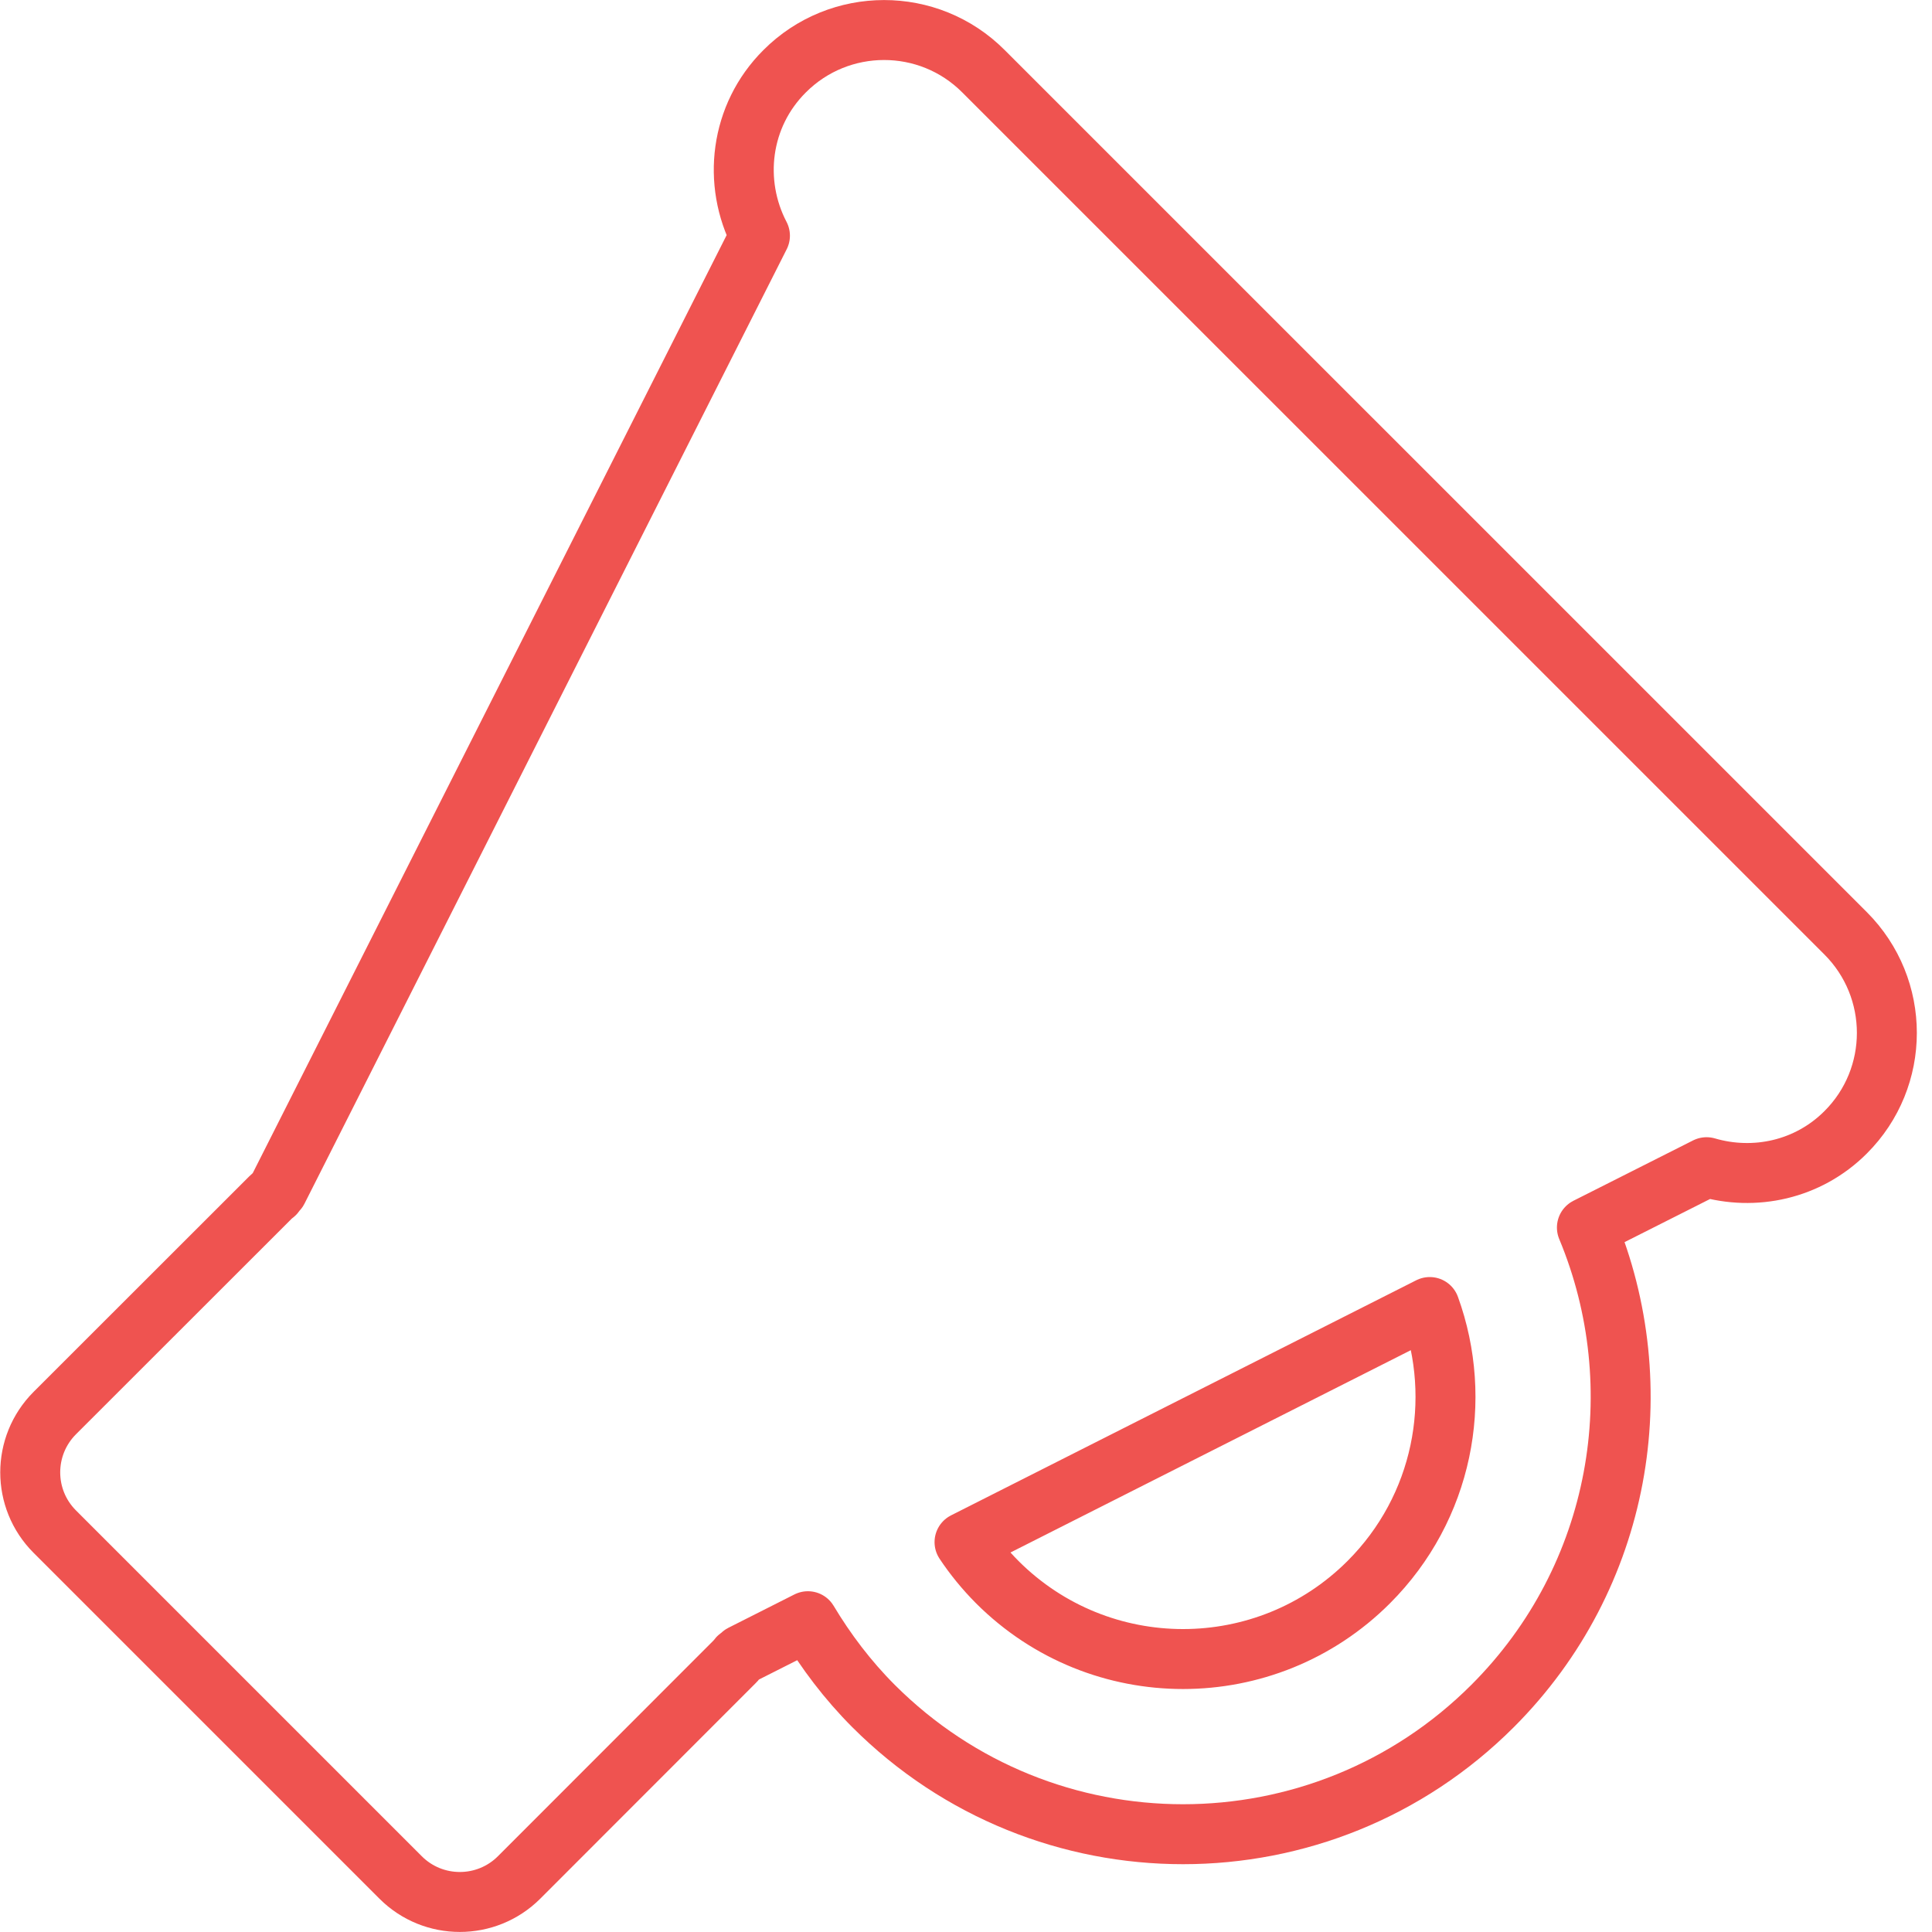 <svg width="29" height="29" viewBox="0 0 29 29" fill="none" xmlns="http://www.w3.org/2000/svg">
<path d="M27.703 14.009L14.762 1.069C13.938 0.243 12.599 0.246 11.777 1.07C11.106 1.739 10.991 2.742 11.407 3.538L4.169 17.864C4.151 17.882 4.137 17.901 4.123 17.921C4.105 17.936 4.085 17.949 4.068 17.967L0.822 21.211C0.331 21.703 0.331 22.499 0.822 22.99L6.013 28.181C6.503 28.672 7.301 28.672 7.792 28.181L11.036 24.935C11.053 24.919 11.065 24.899 11.081 24.881C11.1 24.867 11.119 24.853 11.137 24.835L12.127 24.335C12.398 24.787 12.722 25.217 13.111 25.607C15.677 28.174 19.838 28.174 22.405 25.607C24.346 23.666 24.815 20.812 23.82 18.426L25.616 17.52C26.333 17.73 27.137 17.563 27.703 16.997C28.529 16.174 28.529 14.835 27.703 14.009ZM20.545 23.749C19.006 25.287 16.511 25.288 14.97 23.749C14.783 23.561 14.619 23.36 14.478 23.148L21.461 19.619C21.966 21.012 21.663 22.631 20.545 23.749Z" stroke="#EF5350" stroke-width="0.9" stroke-miterlimit="10" stroke-linecap="round" stroke-linejoin="round"/>
</svg>
